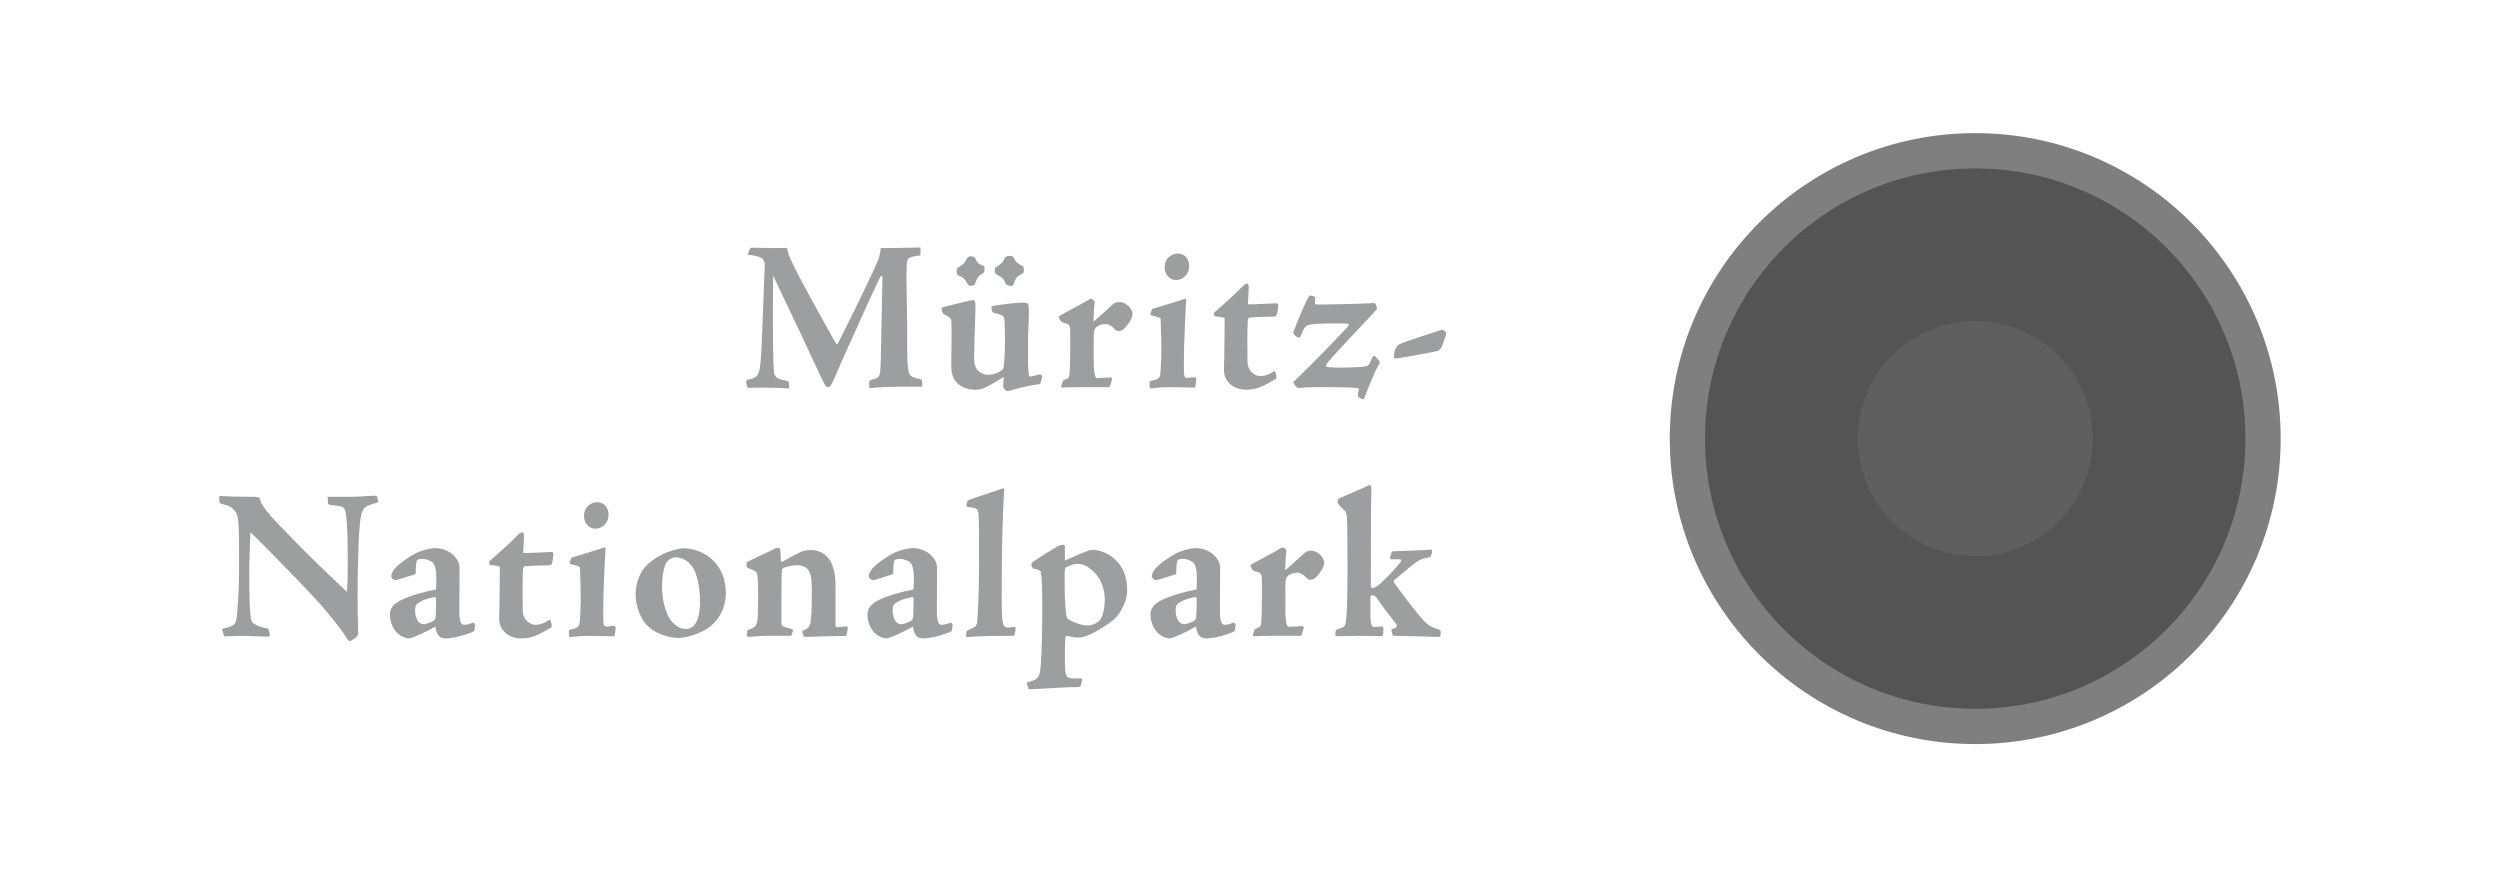<?xml version="1.0" encoding="utf-8"?>
<!-- Generator: Adobe Illustrator 15.0.2, SVG Export Plug-In . SVG Version: 6.00 Build 0)  -->
<!DOCTYPE svg PUBLIC "-//W3C//DTD SVG 1.1//EN" "http://www.w3.org/Graphics/SVG/1.1/DTD/svg11.dtd">
<svg version="1.1" xmlns="http://www.w3.org/2000/svg" xmlns:xlink="http://www.w3.org/1999/xlink" x="0px" y="0px" width="570px"
	 height="200px" viewBox="621.062 242.832 570 200" enable-background="new 621.062 242.832 570 200" xml:space="preserve">
<g id="audioführungen">
	<g id="mueritz_1_">
		<g>
			<path fill="#7F7F7F" d="M1141.055,342.832c0,38.463-31.18,69.648-69.643,69.648c-38.469,0-69.648-31.186-69.648-69.648
				c0-38.464,31.18-69.647,69.648-69.647C1109.875,273.185,1141.055,304.368,1141.055,342.832z"/>
			<path fill="#545454" d="M1133.02,342.832c0,34.02-27.584,61.607-61.606,61.607c-34.026,0-61.61-27.588-61.61-61.607
				c0-34.027,27.585-61.608,61.61-61.608C1105.436,281.224,1133.02,308.805,1133.02,342.832z"/>
			<path fill="#5F5F5F" d="M1098.195,342.832c0,14.795-11.994,26.783-26.783,26.783c-14.796,0-26.79-11.988-26.79-26.783
				s11.994-26.784,26.79-26.784C1086.201,316.048,1098.195,328.037,1098.195,342.832z"/>
		</g>
		<g>
			<path fill="#9C9E9F" d="M801.016,331.391c-3.298-0.199-6.169-0.199-9.182-0.146c-0.288,0-0.385-0.053-0.479-0.295
				c-0.05-0.197-0.238-1.277-0.094-1.523c1.814-0.195,2.773-0.689,3.06-2.752c0.431-3.391,0.479-7.373,0.669-11.99l0.431-11.253
				c0.05-1.819-1.005-2.165-3.873-2.557c0.046-0.247,0.237-0.835,0.478-1.226c0.096-0.148,0.143-0.348,0.434-0.348
				c0.572,0,3.586,0.099,5.02,0.099c1.198,0,2.439-0.047,3.062-0.047c0.144,1.08,0.528,2.062,0.812,2.653
				c2.108,4.615,6.937,13.071,10.192,18.967c0.191,0.344,0.428,0.441,0.668-0.047c3.016-6.048,6.936-13.812,9.135-18.97
				c0.193-0.493,0.434-1.572,0.527-2.557c3.734,0,7.895-0.146,9.042-0.146c0.05,0.246,0.05,1.426,0,1.816
				c-2.532,0.294-3.062,0.541-3.108,1.966c-0.096,2.065-0.096,4.816,0.047,11.155c0.094,4.473,0,9.777,0.094,11.006
				c0.287,3.344,0.242,3.539,3.159,4.129c0.143,0,0.24,0.834,0.24,1.277c0,0.293-0.098,0.393-0.29,0.393c-1.626,0-3.297,0-4.97,0
				c-1.248,0-4.835,0.1-6.845,0.342v-1.178c0-0.393,0.096-0.637,0.338-0.686c1.91-0.494,2.01-0.592,2.199-2.359
				c0.143-1.279,0.094-4.029,0.477-21.081c0-0.539-0.383-0.296-0.525,0.049c-0.523,0.785-5.168,11.155-7.271,15.821
				c-2.296,5.066-3.108,7.127-3.35,7.57c-0.526,1.229-0.718,1.621-1.338,1.621c-0.191,0-0.429-0.146-0.62-0.541
				c-0.288-0.395-1.438-2.801-2.727-5.652c-4.309-9.335-7.321-15.33-9.091-19.26c-0.049,4.666-0.096,11.303,0,16.51
				c0.047,2.949,0.096,4.963,0.238,5.85c0.289,0.885,0.814,1.277,2.535,1.572c0.48,0.1,0.768,0.195,0.812,0.393L801.016,331.391z"/>
			<path fill="#9C9E9F" d="M842.97,311.244c0.288,0,0.385,0.194,0.48,0.836c0.049,0.389,0.049,1.274-0.05,3.438
				c-0.093,2.505-0.191,6.192-0.237,9.19c-0.047,3.145,2.438,3.586,3.251,3.586c0.764,0,1.914-0.246,2.873-0.93
				c0.33-0.199,0.571-0.395,0.62-0.984c0.192-1.523,0.286-3.785,0.286-5.994c0-3.834-0.094-4.771-0.238-5.163
				c-0.191-0.493-0.619-0.64-2.055-0.98c-0.338-0.099-0.529-0.197-0.625-0.444s-0.143-0.493-0.143-0.886
				c0-0.146,0-0.242,0.191-0.294c0.191-0.096,4.686-0.785,7.076-0.785c0.818,0,1.104,0.196,1.15,0.591
				c0.096,0.638,0.096,1.13,0.096,2.309c0,1.277-0.191,3.292-0.191,6.341v4.225c0,1.572,0.143,2.75,0.191,3.047
				c0.049,0.246,0.241,0.393,0.384,0.344c0.241-0.049,1.39-0.344,2.151-0.539c0.191-0.049,0.529,0.393,0.481,0.637
				c-0.288,1.523-0.481,1.623-0.815,1.67c-2.533,0.295-5.645,1.129-6.6,1.475c-0.48,0.098-0.715,0.146-1.1-0.295
				c-0.238-0.295-0.338-0.443-0.338-0.834l0.097-2.016c-0.717,0.393-2.152,1.326-3.493,2.064c-1.146,0.588-1.909,0.834-2.866,0.834
				c-1.867,0-3.827-0.539-4.931-2.406c-0.62-1.129-0.664-2.357-0.664-3.242c0-3.195,0.139-6.537,0.044-9.731
				c-0.044-0.689-0.044-1.031-1.624-1.767c-0.238-0.148-0.432-0.345-0.623-1.083c-0.049-0.341,0-0.49,0.527-0.638
				c1.053-0.295,6.121-1.572,6.648-1.572h0.044V311.244z M842.44,301.268c0.385,0,0.816,0.147,0.914,0.344
				c0.524,1.081,0.765,1.425,1.913,1.819c0.433,0.046,0.334,1.523,0,1.67c-1.147,0.589-1.389,1.08-2.01,2.652
				c-0.095,0.245-1.338,0.344-1.483,0c-0.62-1.229-1.149-1.816-2.2-2.066c-0.338-0.046-0.62-1.425-0.191-1.768
				c1.195-0.785,1.58-0.884,2.246-2.357c0.049-0.099,0.529-0.296,0.768-0.296h0.044V301.268z M851.197,301.169
				c0.433,0,0.861,0.099,0.91,0.295c0.576,1.13,0.912,1.425,2.102,2.013c0.435,0.247,0.385,1.625-0.043,1.772
				c-1.337,0.541-1.58,1.179-2.107,2.604c-0.095,0.343-1.575,0.147-1.766-0.444c-0.576-1.618-1.294-1.425-2.106-2.062
				c-0.478-0.343-0.478-1.375,0.049-1.67c1.146-0.739,1.433-0.935,2.008-2.164c0.097-0.196,0.67-0.343,0.909-0.343H851.197
				L851.197,301.169z"/>
			<path fill="#9C9E9F" d="M863.442,329.572c1.147-0.443,1.338-0.541,1.437-1.178c0.094-0.592,0.192-3.1,0.192-6.291v-3.588
				c0-1.621-0.099-1.721-1.679-2.162c-0.619-0.198-0.954-1.082-0.904-1.424c1.959-1.132,5.545-2.95,6.838-3.784
				c0.288-0.197,0.48-0.197,0.576-0.197s0.859,0.49,0.764,0.837c-0.19,1.373-0.239,2.013-0.289,4.37
				c0.816-0.637,3.209-2.85,4.356-3.881c0.285-0.295,0.812-0.59,1.53-0.59c1.389,0,3.015,1.427,3.015,2.751
				c0,1.378-1.626,3.049-1.962,3.391c-0.477,0.396-0.861,0.492-1.195,0.492c-0.478,0-0.768-0.242-0.96-0.492
				c-0.329-0.439-1.388-1.129-1.909-1.129c-0.719,0-1.58,0.148-2.25,0.738c-0.434,0.441-0.575,0.787-0.575,2.309v5.896
				c0,1.131,0.142,2.555,0.335,2.902c0.098,0.342,0.191,0.539,0.669,0.49l2.776-0.146c0.287,0,0.479,0.146,0.383,0.492l-0.526,1.719
				c-2.2,0-4.449,0-6.698,0c-2.343,0-3.873,0.098-4.065,0.098c-0.285,0-0.335-0.148-0.285-0.344L863.442,329.572z"/>
			<path fill="#9C9E9F" d="M885.689,315.567c0-0.246-0.286-0.394-2.151-0.837c-0.19-0.047-0.288-0.147-0.095-0.637
				c0.237-0.739,0.283-0.837,0.523-0.886c1.723-0.539,4.975-1.475,6.936-2.161c0.19-0.05,0.24-0.099,0.434-0.099
				c0.143,0,0.19,0.147,0.143,0.591c-0.192,3.243-0.479,10.172-0.479,12.725c0,2.115-0.049,3.1,0.046,3.834
				c0.047,0.688,0.239,0.934,0.865,0.885c1.101-0.148,1.384-0.148,1.528-0.148s0.384,0.295,0.384,0.494l-0.19,1.475
				c0,0.393-0.146,0.393-0.481,0.393c-1.814,0-3.682-0.098-5.499-0.098c-2.199,0-3.925,0.295-4.064,0.295
				c-0.19,0-0.289-0.051-0.383-0.246c-0.05-0.146-0.05-0.736-0.05-1.18c0-0.197,0.144-0.246,0.335-0.293
				c1.341-0.295,2.059-0.443,2.153-1.818c0.047-0.785,0.289-4.131,0.192-7.223L885.689,315.567z M889.611,300.627
				c1.674,0,2.584,1.379,2.584,2.85c0,2.114-1.624,3.197-3.012,3.197c-1.342,0-2.584-1.132-2.584-2.901
				c0-2.26,1.814-3.146,2.967-3.146H889.611z"/>
			<path fill="#9C9E9F" d="M905.445,307.508c0.188,0,0.334,0.197,0.334,0.837c0,0.982-0.191,3.389-0.191,3.881
				c2.299,0,5.599-0.246,6.22-0.246c0.622,0,0.671,0.049,0.671,0.541c0,0.393-0.096,1.328-0.288,1.968
				c-0.097,0.393-0.338,0.54-0.858,0.54c-0.868,0.052-3.115,0-5.314,0.195c-0.288,0-0.476,0.344-0.476,0.887
				c-0.145,3.636-0.048,6.927-0.048,9.089c0,2.211,1.575,3.389,3.012,3.389c0.763,0,1.959-0.393,2.634-0.881
				c0.475-0.342,0.571-0.342,0.713-0.051c0.145,0.393,0.24,0.738,0.24,1.08c0,0.246-0.096,0.494-0.24,0.543
				c-2.914,1.67-4.209,2.404-6.793,2.404c-1.288,0-3.155-0.539-4.114-1.914c-0.764-1.033-0.863-2.016-0.813-3.244
				c0.143-4.273,0.096-9.68,0.143-10.811c0.05-0.393-0.143-0.492-0.576-0.541c-0.475-0.147-1.146-0.147-1.624-0.197
				c-0.19-0.099-0.334-0.785-0.19-0.883c1.147-1.032,4.208-3.638,6.462-5.946c0.429-0.492,0.812-0.64,1.051-0.64H905.445z"/>
			<path fill="#9C9E9F" d="M925.825,316.6c-1.292,0-4.879-0.049-5.787,0.195c-1.532,0.148-1.771,1.133-2.392,2.555
				c-0.144,0.344-0.241,0.492-0.384,0.492c-0.241,0-0.577-0.197-1.005-0.588c-0.385-0.346-0.385-0.59-0.24-0.885
				c1.148-2.949,2.297-5.947,3.587-8.159c0.385,0,0.72,0.099,1.054,0.197c0.191,0.048,0.289,0.343,0.289,0.442
				c0,0.147-0.097,0.689-0.097,1.13c0,0.245,0.336,0.294,1.005,0.294s9.233-0.147,11.626-0.294c0.385-0.047,0.669-0.047,0.906-0.047
				c0.337,0,0.625,0.882,0.625,1.226c0,0.246-0.862,1.132-2.969,3.342c-1.337,1.428-6.791,7.176-8.32,9.043
				c-0.383,0.441-0.429,0.885-0.19,0.934c0.524,0.1,2.773,0.242,4.876,0.146c3.258-0.098,3.686-0.195,4.354-0.344
				c0.382-0.098,0.72-0.836,1.104-1.768c0.143-0.346,0.384-0.59,0.475-0.59c0.146,0,0.384,0.244,0.768,0.736
				c0.573,0.539,0.619,0.834,0.332,1.326c-0.763,1.084-2.436,5.307-3.445,7.912c-0.378-0.051-1.004-0.344-1.194-0.492
				c-0.138-0.148-0.138-0.246-0.138-0.492c0-0.342,0.138-1.031,0.236-1.475c-0.478-0.246-2.726-0.342-9.138-0.342
				c-2.82,0-4.353,0.193-4.639,0.193c-0.241,0-0.241,0-0.384-0.145c-0.287-0.248-0.67-0.785-0.862-1.131
				c4.449-4.275,9.233-9.236,12.483-12.676c0.239-0.197,0.29-0.74-0.141-0.74h-2.396V316.6z"/>
			<path fill="#9C9E9F" d="M671.07,355.904c2.2,0.098,3.108,0.197,8.038,0.197c0.428,0,0.762,0.049,0.955,0.197
				c0.24,0.195,0.384,0.441,0.384,0.686c0.093,0.838,2.296,3.49,2.869,4.076c2.438,2.555,7.749,8.209,16.839,16.711
				c0.143-1.77,0.192-3.391,0.192-7.025c0-5.064-0.097-8.258-0.338-10.025c-0.093-0.934-0.188-2.164-1.101-2.408
				c-0.523-0.146-2.439-0.295-2.724-0.395c-0.241-0.148-0.338-0.195-0.338-0.49l-0.093-1.326c1.815,0,3.635,0,5.45,0
				c1.771,0,4.165-0.246,5.216-0.246c0.237,0,0.575,0.049,0.622,0.195l0.288,1.281c-1.676,0.539-2.152,0.639-2.822,1.027
				c-1.053,0.641-1.389,2.213-1.673,8.207c-0.192,4.865-0.241,8.01-0.241,12.387c0,4.52,0.145,7.318,0.145,8.008
				c0,0.836-0.24,1.178-1.675,1.963c-0.239,0.148-0.478,0.102-0.765-0.342c-2.535-3.883-5.835-7.764-10.906-13.023
				c-5.453-5.598-8.852-9.088-11.244-11.398c-0.047,1.77-0.189,4.668-0.237,7.518c0,2.457-0.096,10.469,0.429,12.482
				c0.384,1.377,2.918,1.816,3.922,2.016l0.338,1.373c0.047,0.146-0.24,0.443-0.385,0.443c-1.676,0-4.16-0.191-6.074-0.191
				c-1.625,0-3.254,0.098-3.973,0.146c-0.14-0.592-0.332-1.184-0.523-1.723c3.062-0.684,3.157-1.08,3.398-2.75
				c0.139-1.135,0.523-5.553,0.523-10.219v-5.459c0-6.586-0.288-7.613-0.813-8.303c-0.859-1.133-1.674-1.428-3.157-1.77
				c-0.383-0.148-0.524-0.248-0.524-0.59v-1.23H671.07z"/>
			<path fill="#9C9E9F" d="M712.212,374.873c-0.576,0.197-1.008,0.244-1.101,0.244c-0.191,0-0.864-0.49-0.864-0.836
				c0-0.537,0.289-1.129,0.814-1.816c1.53-1.672,4.495-3.438,5.548-3.834c1.196-0.49,2.919-0.836,3.636-0.836
				c1.962,0,3.588,0.887,4.451,1.871c0.955,1.027,1.146,1.963,1.146,2.85c0,3.635-0.049,7.223-0.049,9.287
				c-0.047,2.406,0.288,3.486,1.053,3.486c0.67,0,1.578-0.293,2.012-0.49c0.188-0.146,0.573,0.344,0.523,0.738l-0.143,0.883
				c-0.049,0.293-0.096,0.344-0.43,0.492c-0.766,0.393-3.973,1.477-6.172,1.477c-1.004,0-2.055-0.445-2.296-2.703
				c-2.104,1.227-5.357,2.703-5.979,2.703c-1.004,0-2.2-0.641-3.014-1.527c-0.43-0.492-1.388-1.963-1.388-3.932
				c0-1.324,0.812-2.357,2.296-3.145c2.104-1.127,5.884-2.162,8.229-2.555c0.047-1.273,0.047-1.914,0.047-2.996
				c0-1.473-0.335-2.703-0.719-3.045c-0.384-0.443-1.481-0.932-2.584-0.932c-0.332,0-0.669,0.047-1.004,0.24
				c-0.238,0.248-0.383,1.131-0.383,2.805c0,0.295-0.046,0.443-0.383,0.539L712.212,374.873z M717.711,385.143
				c0.335,0,0.862-0.148,1.962-0.639c0.382-0.197,0.669-0.492,0.719-0.936c0.046-0.539,0.096-2.898,0.096-3.684
				c0-0.637-0.05-0.932-0.241-0.932c-2.104,0.389-2.966,0.785-3.874,1.375c-0.43,0.293-0.668,0.686-0.668,1.668
				c0,1.623,0.623,3.146,1.962,3.146H717.711z"/>
			<path fill="#9C9E9F" d="M740.194,364.207c0.191,0,0.338,0.197,0.338,0.838c0,0.982-0.192,3.389-0.192,3.883
				c2.296,0,5.596-0.246,6.217-0.246c0.622,0,0.672,0.049,0.672,0.541c0,0.393-0.096,1.324-0.288,1.967
				c-0.094,0.393-0.336,0.541-0.862,0.541c-0.859,0.049-3.108,0-5.311,0.195c-0.286,0-0.478,0.34-0.478,0.885
				c-0.143,3.637-0.047,6.928-0.047,9.092c0,2.211,1.577,3.387,3.016,3.387c0.765,0,1.961-0.391,2.631-0.885
				c0.477-0.34,0.572-0.34,0.715-0.047c0.143,0.393,0.24,0.738,0.24,1.08c0,0.248-0.098,0.49-0.24,0.539
				c-2.918,1.674-4.208,2.41-6.793,2.41c-1.291,0-3.156-0.543-4.114-1.916c-0.765-1.031-0.862-2.014-0.812-3.244
				c0.142-4.273,0.093-9.678,0.142-10.811c0.05-0.393-0.142-0.49-0.572-0.539c-0.48-0.146-1.15-0.146-1.627-0.195
				c-0.191-0.1-0.336-0.785-0.191-0.887c1.146-1.033,4.211-3.635,6.457-5.945c0.431-0.494,0.814-0.643,1.053-0.643H740.194
				L740.194,364.207z"/>
			<path fill="#9C9E9F" d="M753.302,372.266c0-0.242-0.287-0.393-2.154-0.834c-0.189-0.049-0.287-0.146-0.094-0.639
				c0.238-0.738,0.285-0.832,0.527-0.887c1.721-0.535,4.973-1.473,6.935-2.158c0.19-0.051,0.237-0.102,0.431-0.102
				c0.145,0,0.191,0.148,0.145,0.592c-0.191,3.242-0.477,10.17-0.477,12.729c0,2.109-0.05,3.094,0.046,3.832
				c0.046,0.686,0.237,0.934,0.859,0.887c1.103-0.148,1.388-0.148,1.53-0.148c0.146,0,0.385,0.297,0.385,0.492l-0.191,1.475
				c0,0.393-0.143,0.393-0.478,0.393c-1.818,0-3.685-0.1-5.503-0.1c-2.199,0-3.922,0.295-4.065,0.295
				c-0.191,0-0.286-0.049-0.382-0.248c-0.049-0.148-0.049-0.734-0.049-1.178c0-0.195,0.145-0.246,0.335-0.297
				c1.341-0.295,2.058-0.443,2.153-1.818c0.049-0.785,0.285-4.125,0.191-7.219L753.302,372.266z M757.226,357.332
				c1.674,0,2.585,1.373,2.585,2.85c0,2.111-1.63,3.193-3.016,3.193c-1.341,0-2.583-1.131-2.583-2.898
				c0-2.266,1.817-3.145,2.965-3.145H757.226z"/>
			<path fill="#9C9E9F" d="M776.839,367.844c4.543,0,9.711,3.344,9.711,10.174c0,5.012-3.303,7.568-4.307,8.205
				c-1.815,1.082-4.593,2.064-6.504,2.064c-2.249,0-5.934-1.08-7.799-3.635c-1.195-1.674-1.961-4.178-1.961-6.338
				c0-2.018,0.715-4.475,2.058-6.094c0.858-0.984,2.009-1.916,3.491-2.703c1.723-0.936,4.258-1.674,5.262-1.674H776.839z
				 M775.212,369.906c-0.91,0-1.389,0.297-1.914,0.84c-0.67,0.588-1.292,2.85-1.292,5.893c0,3.145,0.911,6.244,2.011,7.619
				c1.195,1.475,2.246,1.965,3.396,1.965c0.813,0,1.389-0.246,1.914-0.832c0.716-0.787,1.338-2.461,1.338-5.459
				c0-2.404-0.43-6.586-2.201-8.451c-0.812-0.881-2.055-1.574-3.203-1.574H775.212L775.212,369.906z"/>
			<path fill="#9C9E9F" d="M791.477,386.518c1.53-0.592,2.008-0.684,2.295-2.26c0.097-1.08,0.145-4.129,0.145-5.85
				c0-1.77-0.048-3.438-0.19-4.518c-0.05-0.59-0.191-0.838-2.061-1.523c-0.332-0.146-0.523-0.443-0.382-1.18
				c0-0.102,0.192-0.295,0.862-0.59c2.727-1.279,5.068-2.41,5.5-2.656c0.238-0.146,0.386-0.193,0.864-0.193
				c0.282,0,0.475,0.096,0.475,0.539c0.052,0.787,0.096,1.572,0.096,2.062c0,0.492,0.147,0.691,0.48,0.492
				c1.05-0.639,2.246-1.227,3.442-1.867c0.913-0.49,1.672-0.736,2.824-0.736c1.484,0,2.437,0.393,3.396,1.133
				c1.337,1.08,1.959,2.85,2.249,5.109c0.094,0.982,0.094,2.898,0.094,4.178c0,2.309,0,4.469,0,6.586c0,0.342,0.049,0.59,0.188,0.59
				c0.437,0,1.916-0.146,2.301-0.201c0.187,0,0.284,0.102,0.284,0.443c0,0.443-0.192,1.33-0.284,1.527
				c-0.098,0.242-0.145,0.242-0.385,0.242c-4.544,0-7.461,0.199-8.899,0.199c-0.382,0-0.524-0.053-0.667-0.641l-0.145-0.689
				c1.435-0.592,1.771-0.936,1.964-2.455c0.237-2.016,0.237-4.029,0.237-6.928c0-2.555-0.237-3.93-0.952-4.717
				c-0.533-0.592-1.44-0.934-2.392-0.934c-1.103,0-2.637,0.439-3.161,0.639c-0.288,0.148-0.335,0.443-0.383,1.668
				c-0.045,1.82-0.045,7.373-0.045,10.666c0,0.934,0.045,0.979,2.392,1.619c0.286,0.1,0.333,0.197,0.187,0.541l-0.336,0.986h-5.162
				c-2.491,0-3.879,0.244-4.691,0.244c-0.191,0-0.336-0.146-0.286-0.496L791.477,386.518z"/>
			<path fill="#9C9E9F" d="M821.088,374.873c-0.576,0.197-1.004,0.244-1.1,0.244c-0.191,0-0.865-0.49-0.865-0.836
				c0-0.537,0.289-1.129,0.814-1.816c1.533-1.672,4.498-3.438,5.549-3.834c1.196-0.49,2.916-0.836,3.636-0.836
				c1.962,0,3.588,0.887,4.448,1.871c0.961,1.027,1.152,1.963,1.152,2.85c0,3.635-0.053,7.223-0.053,9.287
				c-0.043,2.406,0.289,3.486,1.057,3.486c0.669,0,1.574-0.293,2.008-0.49c0.191-0.146,0.576,0.344,0.524,0.738l-0.14,0.883
				c-0.053,0.293-0.096,0.344-0.434,0.492c-0.762,0.393-3.971,1.477-6.171,1.477c-1.005,0-2.056-0.445-2.294-2.703
				c-2.106,1.227-5.357,2.703-5.979,2.703c-1.005,0-2.2-0.641-3.018-1.527c-0.429-0.492-1.384-1.963-1.384-3.932
				c0-1.324,0.812-2.357,2.293-3.145c2.107-1.127,5.887-2.162,8.229-2.555c0.05-1.273,0.05-1.914,0.05-2.996
				c0-1.473-0.338-2.703-0.722-3.045c-0.382-0.443-1.483-0.932-2.584-0.932c-0.333,0-0.667,0.047-1.004,0.24
				c-0.237,0.248-0.382,1.131-0.382,2.805c0,0.295-0.047,0.443-0.385,0.539L821.088,374.873z M826.588,385.143
				c0.335,0,0.864-0.148,1.965-0.639c0.379-0.197,0.668-0.492,0.715-0.936c0.047-0.539,0.096-2.898,0.096-3.684
				c0-0.637-0.049-0.932-0.24-0.932c-2.102,0.389-2.964,0.785-3.871,1.375c-0.436,0.293-0.672,0.686-0.672,1.668
				c0,1.623,0.62,3.146,1.959,3.146H826.588z"/>
			<path fill="#9C9E9F" d="M841.368,387.207c0-0.295,0.052-0.494,0.241-0.592c0.238-0.145,0.718-0.344,1.051-0.492
				c0.908-0.439,1.195-0.732,1.242-1.865c0.191-3.096,0.384-7.125,0.384-13.217c0-6.537,0-8.797-0.093-10.662
				c-0.099-1.623-0.338-1.725-2.633-1.971c-0.192-0.094-0.192-0.242,0-1.127c0.049-0.242,0.191-0.342,0.523-0.49
				c1.58-0.689,4.74-1.525,7.42-2.555c0.096-0.047,0.191-0.047,0.236-0.047c0.241,0,0.289,0.195,0.289,0.391
				c-0.428,6.289-0.576,14.645-0.576,24.273c0,5.654,0.053,7.076,1.39,7.076c0.384,0,1.056-0.148,1.34-0.148
				c0.433,0,0.478,0.197,0.433,0.492c-0.047,0.246-0.146,0.936-0.239,1.279c0,0.248-0.286,0.248-0.626,0.248
				c-3.299,0-7.699,0.045-10.188,0.293c-0.191,0-0.236,0-0.236-0.195L841.368,387.207z"/>
			<path fill="#9C9E9F" d="M855.149,398.459c2.294-0.637,2.776-0.838,3.105-2.949c0.146-0.738,0.433-5.602,0.433-11.596v-4.619
				c0-3.246-0.143-5.258-0.287-5.949c-0.096-0.443-0.429-0.639-1.77-0.881c-0.143,0-0.623-0.934-0.285-1.328
				c1.098-0.881,4.114-2.754,6.121-3.879c0.385-0.201,0.813-0.201,1.146-0.201c0.191,0.055,0.24,0.201,0.24,0.293v3.293
				c1.432-0.639,5.453-2.455,6.123-2.455c1.723,0,3.73,0.689,5.357,2.215c2.295,2.113,2.729,4.91,2.729,7.121
				c0,2.26-1.438,5.164-3.113,6.635c-1.148,0.982-4.062,2.9-6.125,3.639c-0.763,0.293-1.24,0.389-1.863,0.389
				c-0.619,0-1.676-0.094-2.537-0.389c-0.38,0-0.476,0.293-0.476,0.738c-0.046,0.342-0.095,2.998-0.095,3.635
				c0,4.473,0.095,5.062,1.338,5.303c0.381,0.055,1.053,0.055,2.199,0.055c0.335,0,0.478,0.094,0.381,0.443l-0.236,0.93
				c-0.095,0.443-0.145,0.541-0.768,0.592c-2.439-0.051-9.184,0.488-11.047,0.488c-0.1,0-0.145-0.094-0.191-0.191L855.149,398.459z
				 M872.943,379.395c0-2.064-0.765-4.424-2.391-6.094c-1.342-1.326-2.488-1.916-3.781-1.916c-0.766,0-1.719,0.293-2.674,0.787
				c-0.146,0.094-0.291,0.686-0.291,1.426v2.949c0,2.703,0.145,4.518,0.336,6.338c0.092,0.686,0.287,1.029,0.718,1.275
				c1.438,0.836,3.108,1.279,4.113,1.279c0.864,0,1.675-0.248,2.537-0.887c0.669-0.539,1.436-2.213,1.436-5.107v-0.051H872.943z"/>
			<path fill="#9C9E9F" d="M885.62,374.873c-0.576,0.197-1.004,0.244-1.101,0.244c-0.191,0-0.858-0.49-0.858-0.836
				c0-0.537,0.282-1.129,0.812-1.816c1.531-1.672,4.494-3.438,5.547-3.834c1.197-0.49,2.918-0.836,3.638-0.836
				c1.959,0,3.589,0.887,4.446,1.871c0.958,1.027,1.15,1.963,1.15,2.85c0,3.635-0.05,7.223-0.05,9.287
				c-0.05,2.406,0.288,3.486,1.054,3.486c0.668,0,1.579-0.293,2.01-0.49c0.192-0.146,0.573,0.344,0.525,0.738l-0.145,0.883
				c-0.048,0.293-0.092,0.344-0.428,0.492c-0.766,0.393-3.971,1.477-6.17,1.477c-1.006,0-2.059-0.445-2.299-2.703
				c-2.102,1.227-5.355,2.703-5.98,2.703c-1.004,0-2.199-0.641-3.012-1.527c-0.432-0.492-1.389-1.963-1.389-3.932
				c0-1.324,0.812-2.357,2.298-3.145c2.103-1.127,5.882-2.162,8.227-2.555c0.046-1.273,0.046-1.914,0.046-2.996
				c0-1.473-0.334-2.703-0.717-3.045c-0.379-0.443-1.482-0.932-2.58-0.932c-0.338,0-0.674,0.047-1.01,0.24
				c-0.236,0.248-0.379,1.131-0.379,2.805c0,0.295-0.049,0.443-0.384,0.539L885.62,374.873z M891.12,385.143
				c0.337,0,0.858-0.148,1.964-0.639c0.381-0.197,0.667-0.492,0.716-0.936c0.05-0.539,0.096-2.898,0.096-3.684
				c0-0.637-0.046-0.932-0.238-0.932c-2.106,0.389-2.966,0.785-3.878,1.375c-0.429,0.293-0.668,0.686-0.668,1.668
				c0,1.623,0.621,3.146,1.963,3.146H891.12z"/>
			<path fill="#9C9E9F" d="M907.143,386.271c1.149-0.438,1.342-0.539,1.438-1.178c0.096-0.59,0.191-3.098,0.191-6.289v-3.588
				c0-1.621-0.096-1.723-1.676-2.164c-0.62-0.195-0.957-1.078-0.907-1.424c1.958-1.133,5.545-2.947,6.841-3.785
				c0.286-0.197,0.478-0.197,0.575-0.197c0.094,0,0.859,0.494,0.764,0.838c-0.191,1.375-0.241,2.012-0.29,4.373
				c0.815-0.637,3.207-2.85,4.356-3.883c0.283-0.293,0.813-0.59,1.528-0.59c1.389,0,3.018,1.428,3.018,2.752
				c0,1.379-1.629,3.049-1.964,3.391c-0.479,0.393-0.862,0.492-1.193,0.492c-0.48,0-0.768-0.246-0.96-0.492
				c-0.333-0.443-1.386-1.127-1.912-1.127c-0.717,0-1.58,0.146-2.25,0.732c-0.431,0.443-0.575,0.787-0.575,2.311v5.895
				c0,1.135,0.145,2.559,0.337,2.904c0.097,0.344,0.192,0.537,0.667,0.49l2.775-0.146c0.291,0,0.482,0.146,0.384,0.488l-0.526,1.723
				c-2.199,0-4.448,0-6.695,0c-2.345,0-3.875,0.1-4.068,0.1c-0.286,0-0.332-0.148-0.286-0.348L907.143,386.271z"/>
			<path fill="#9C9E9F" d="M925.565,386.912c0.046-0.395,0.191-0.543,0.43-0.59c1.342-0.49,1.628-0.59,1.77-0.986
				c0.384-1.275,0.526-5.746,0.526-12.525c0-3.785,0-8.457-0.096-11.352c-0.047-1.377-0.238-1.967-0.667-2.311
				c-0.575-0.592-1.149-1.084-1.34-1.426c-0.238-0.342-0.145-1.033,0.048-1.131c0.618-0.441,5.836-2.504,6.791-3.094
				c0.434-0.246,0.719,0.049,0.719,0.932c0,0.443-0.099,2.26-0.099,7.324l-0.044,14.443c0,0.492,0.044,0.691,0.526,0.691
				c0.286,0,1.004-0.396,1.674-1.035c1.385-1.227,3.396-3.338,4.544-4.812c0.43-0.545,0.096-0.691-0.19-0.691
				c-1.292,0-1.533,0-1.865,0c-0.19,0-0.337-0.146-0.288-0.389l0.288-0.986c0.045-0.344,0.139-0.441,0.429-0.441
				c2.294-0.148,5.74-0.148,8.564-0.393c0.142,0,0.286,0.047,0.286,0.293c0,0.197,0,0.541-0.237,1.084
				c-0.096,0.293-0.191,0.389-0.672,0.443c-1.147,0.146-2.151,0.535-3.54,1.668c-1.194,0.982-2.391,1.967-4.208,3.488
				c-0.145,0.1-0.19,0.395,0.431,1.18c0.813,1.08,3.396,4.619,5.066,6.588c1.869,2.211,2.299,2.748,4.784,3.488
				c0.338,0.098,0.338,0.244,0.338,0.834c0,0.74-0.145,0.838-0.384,0.838c-0.283,0-1.528-0.053-2.391-0.053
				c-1.196-0.045-4.974-0.146-7.894-0.191c-0.191,0-0.24-0.051-0.288-0.197l-0.239-0.887c-0.044-0.344-0.044-0.393,0.094-0.443
				c1.009-0.295,1.438-0.586,0.768-1.426c-1.146-1.475-2.486-3.092-4.066-5.449c-0.428-0.641-0.765-0.84-1.195-0.84
				c-0.29,0-0.382,0.102-0.429,0.49c0,1.379,0,2.359,0,3.734c0,2.508,0.329,2.998,0.859,2.998c0.573,0,1.436-0.094,1.72-0.094
				c0.288,0,0.385,0.094,0.385,0.686c0,0.639-0.049,0.984-0.097,1.23c-0.096,0.295-0.191,0.295-0.427,0.295
				c-0.29,0-1.485-0.098-4.784-0.098c-2.682,0-4.452,0.098-5.361,0.098c-0.237,0-0.288-0.053-0.288-0.295L925.565,386.912z"/>
		</g>
		<path fill="#9C9E9F" d="M938.902,323.908c0-0.834,0.434-2.164,1.152-2.553c1.433-0.74,7.939-2.705,9.135-3.146
			c0.768-0.293,0.813-0.199,1.343,0.148c0.283,0.145,0.283,0.439,0.237,0.787c-1.054,3.191-1.196,3.387-2.058,3.73
			c-0.526,0.199-7.417,1.426-9.185,1.672c-0.625,0.096-0.625-0.1-0.625-0.59V323.908z"/>
	</g>
</g>
<g id="TV">
</g>
</svg>
